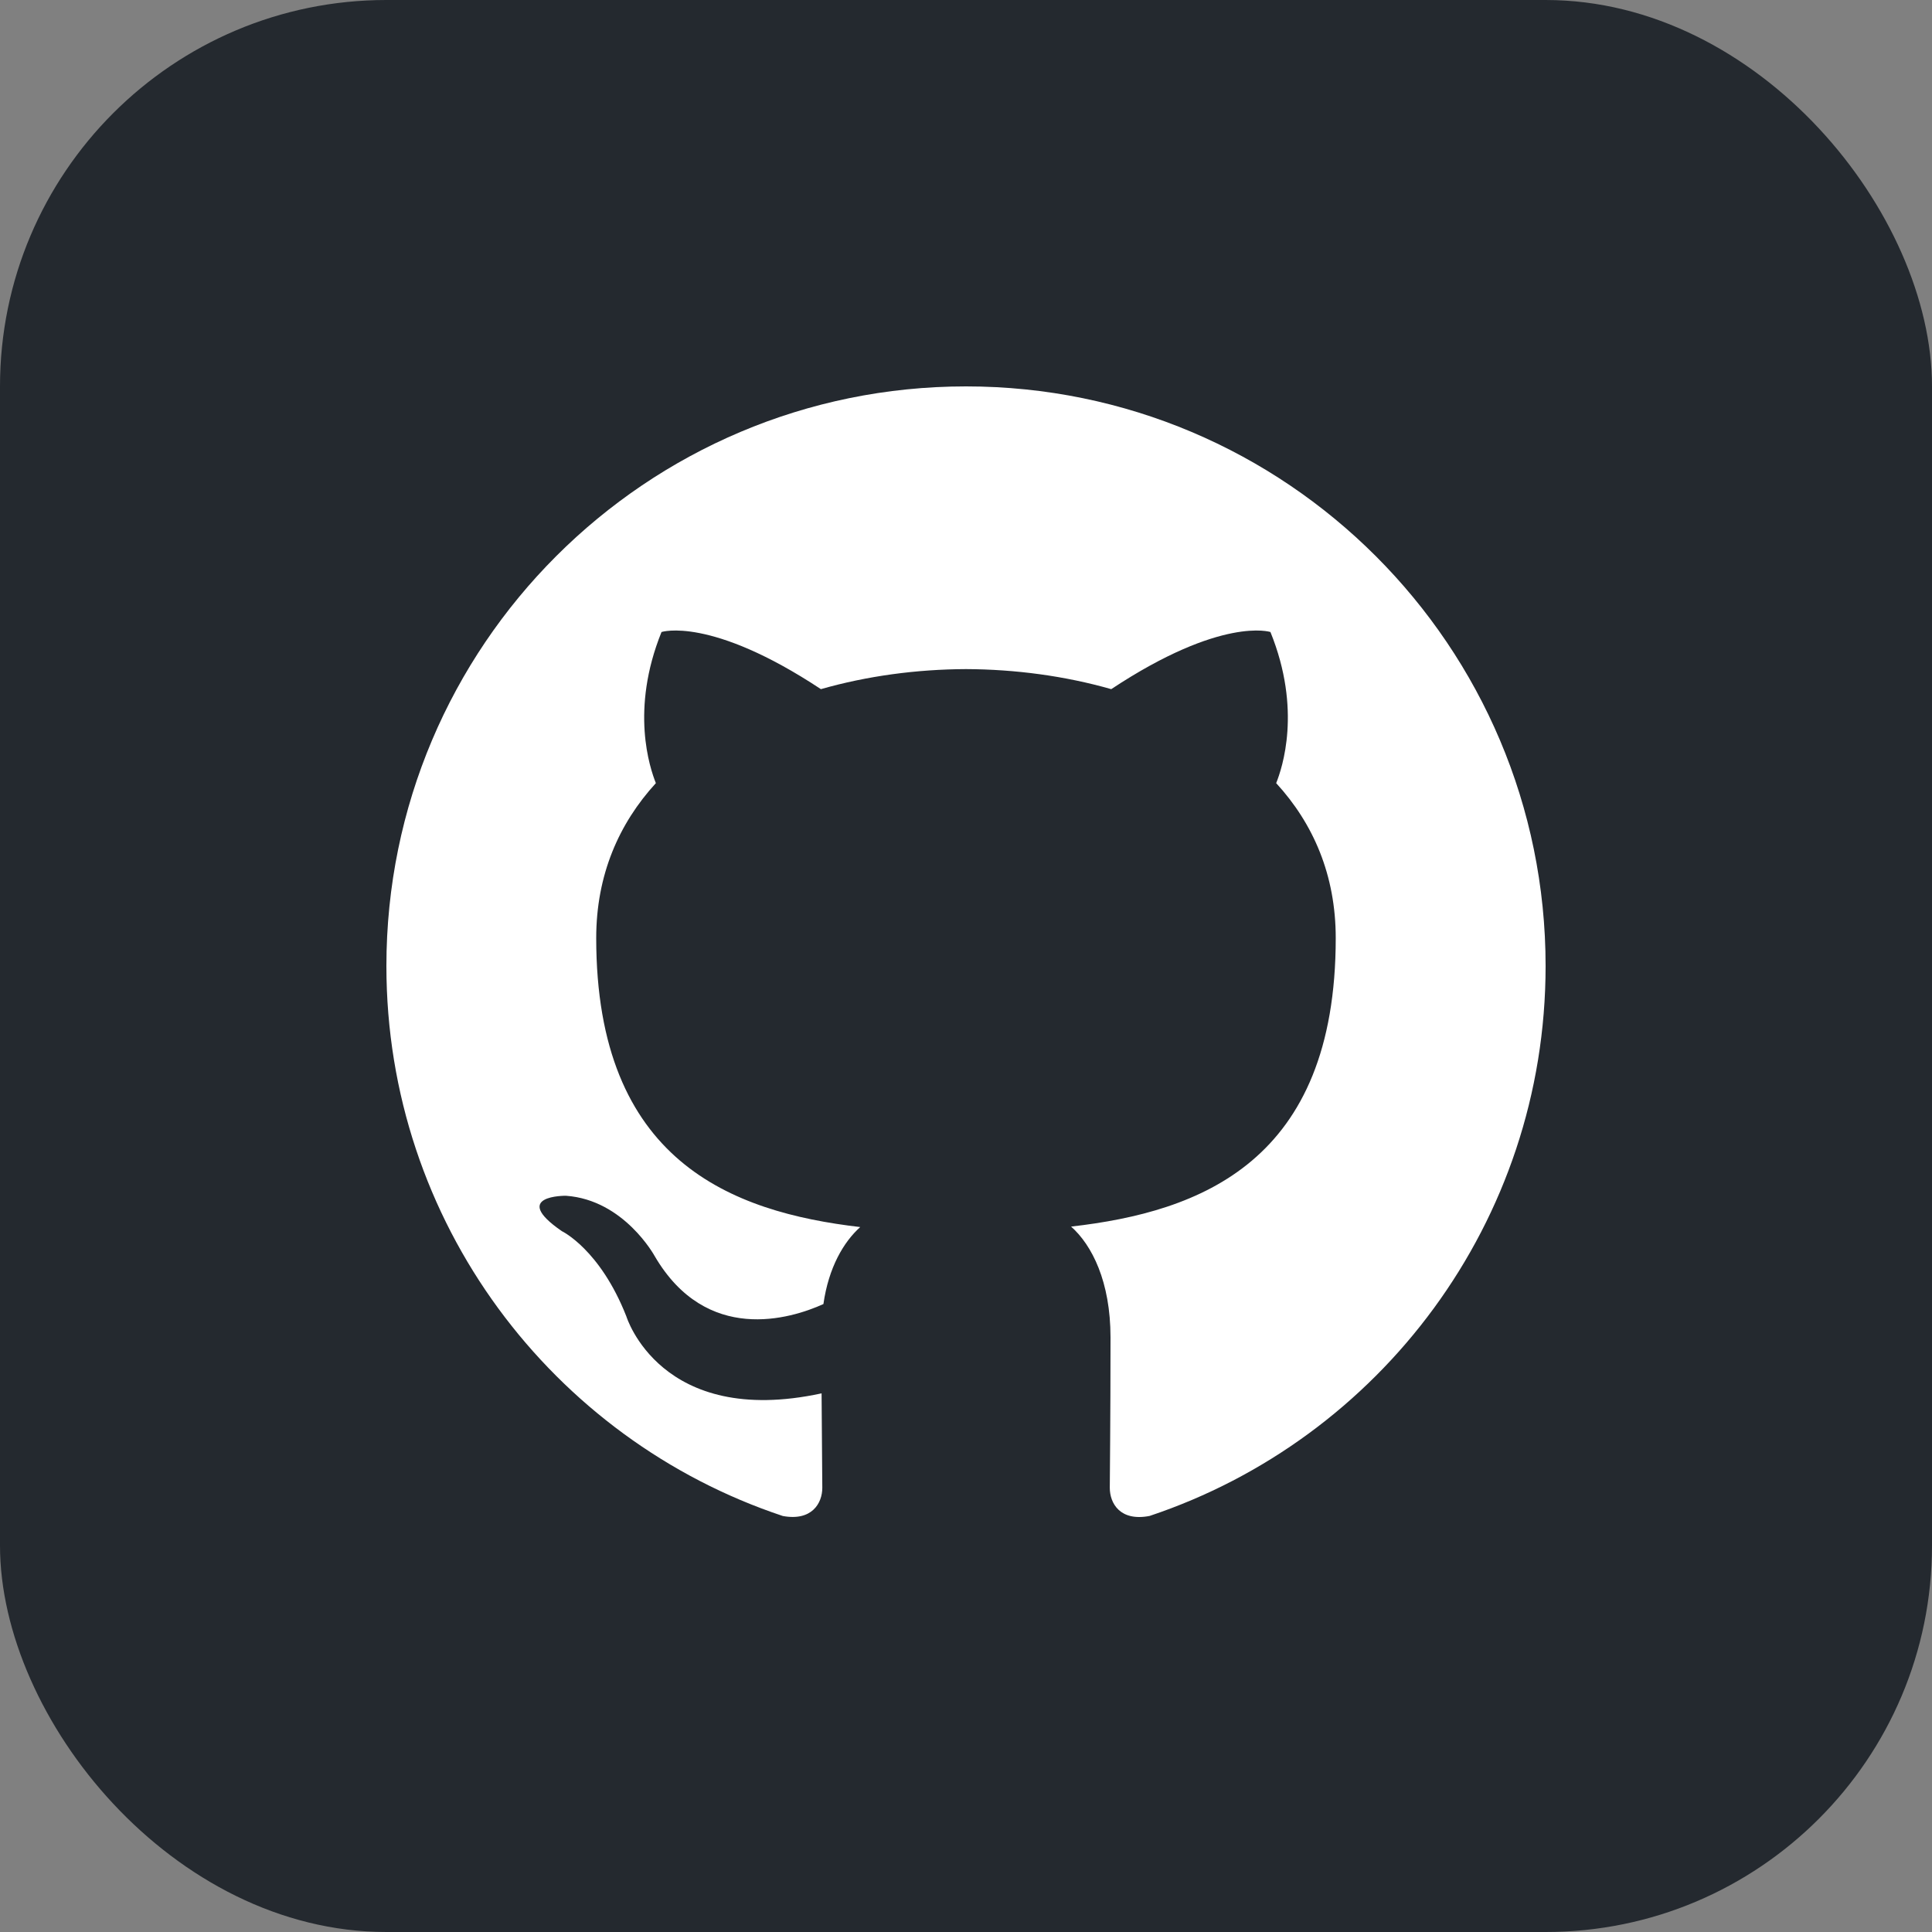<svg xmlns="http://www.w3.org/2000/svg" viewBox="0 0 40 40" fill="none">
  <rect x="0" y="0" width="40" height="40" fill="#808080" stroke="none"/>
  <rect width="40" height="40" rx="8" fill="#24292F"/>
  <path fill-rule="evenodd" clip-rule="evenodd" d="M20 8C13.373 8 8 13.373 8 20C8 25.303 11.438 29.8 16.207 31.387C16.807 31.498 17.025 31.124 17.025 30.803C17.025 30.516 17.015 29.81 17.01 28.848C13.672 29.568 12.968 27.254 12.968 27.254C12.422 25.865 11.633 25.49 11.633 25.49C10.546 24.742 11.717 24.757 11.717 24.757C12.922 24.842 13.555 26.007 13.555 26.007C14.625 27.836 16.364 27.309 17.048 26.999C17.156 26.239 17.467 25.713 17.81 25.405C15.145 25.094 12.344 24.04 12.344 19.422C12.344 18.118 12.812 17.052 13.579 16.214C13.455 15.902 13.044 14.698 13.696 13.085C13.696 13.085 14.704 12.753 16.996 14.268C17.954 13.994 18.98 13.857 20 13.853C21.02 13.857 22.047 13.994 23.007 14.268C25.297 12.753 26.303 13.085 26.303 13.085C26.957 14.698 26.546 15.902 26.422 16.214C27.191 17.052 27.655 18.118 27.655 19.422C27.655 24.053 24.85 25.09 22.176 25.395C22.607 25.778 22.992 26.533 22.992 27.689C22.992 29.352 22.977 30.693 22.977 30.803C22.977 31.127 23.192 31.504 23.801 31.386C28.565 29.796 32 25.301 32 20C32 13.373 26.627 8 20 8Z" fill="white"/>
</svg>